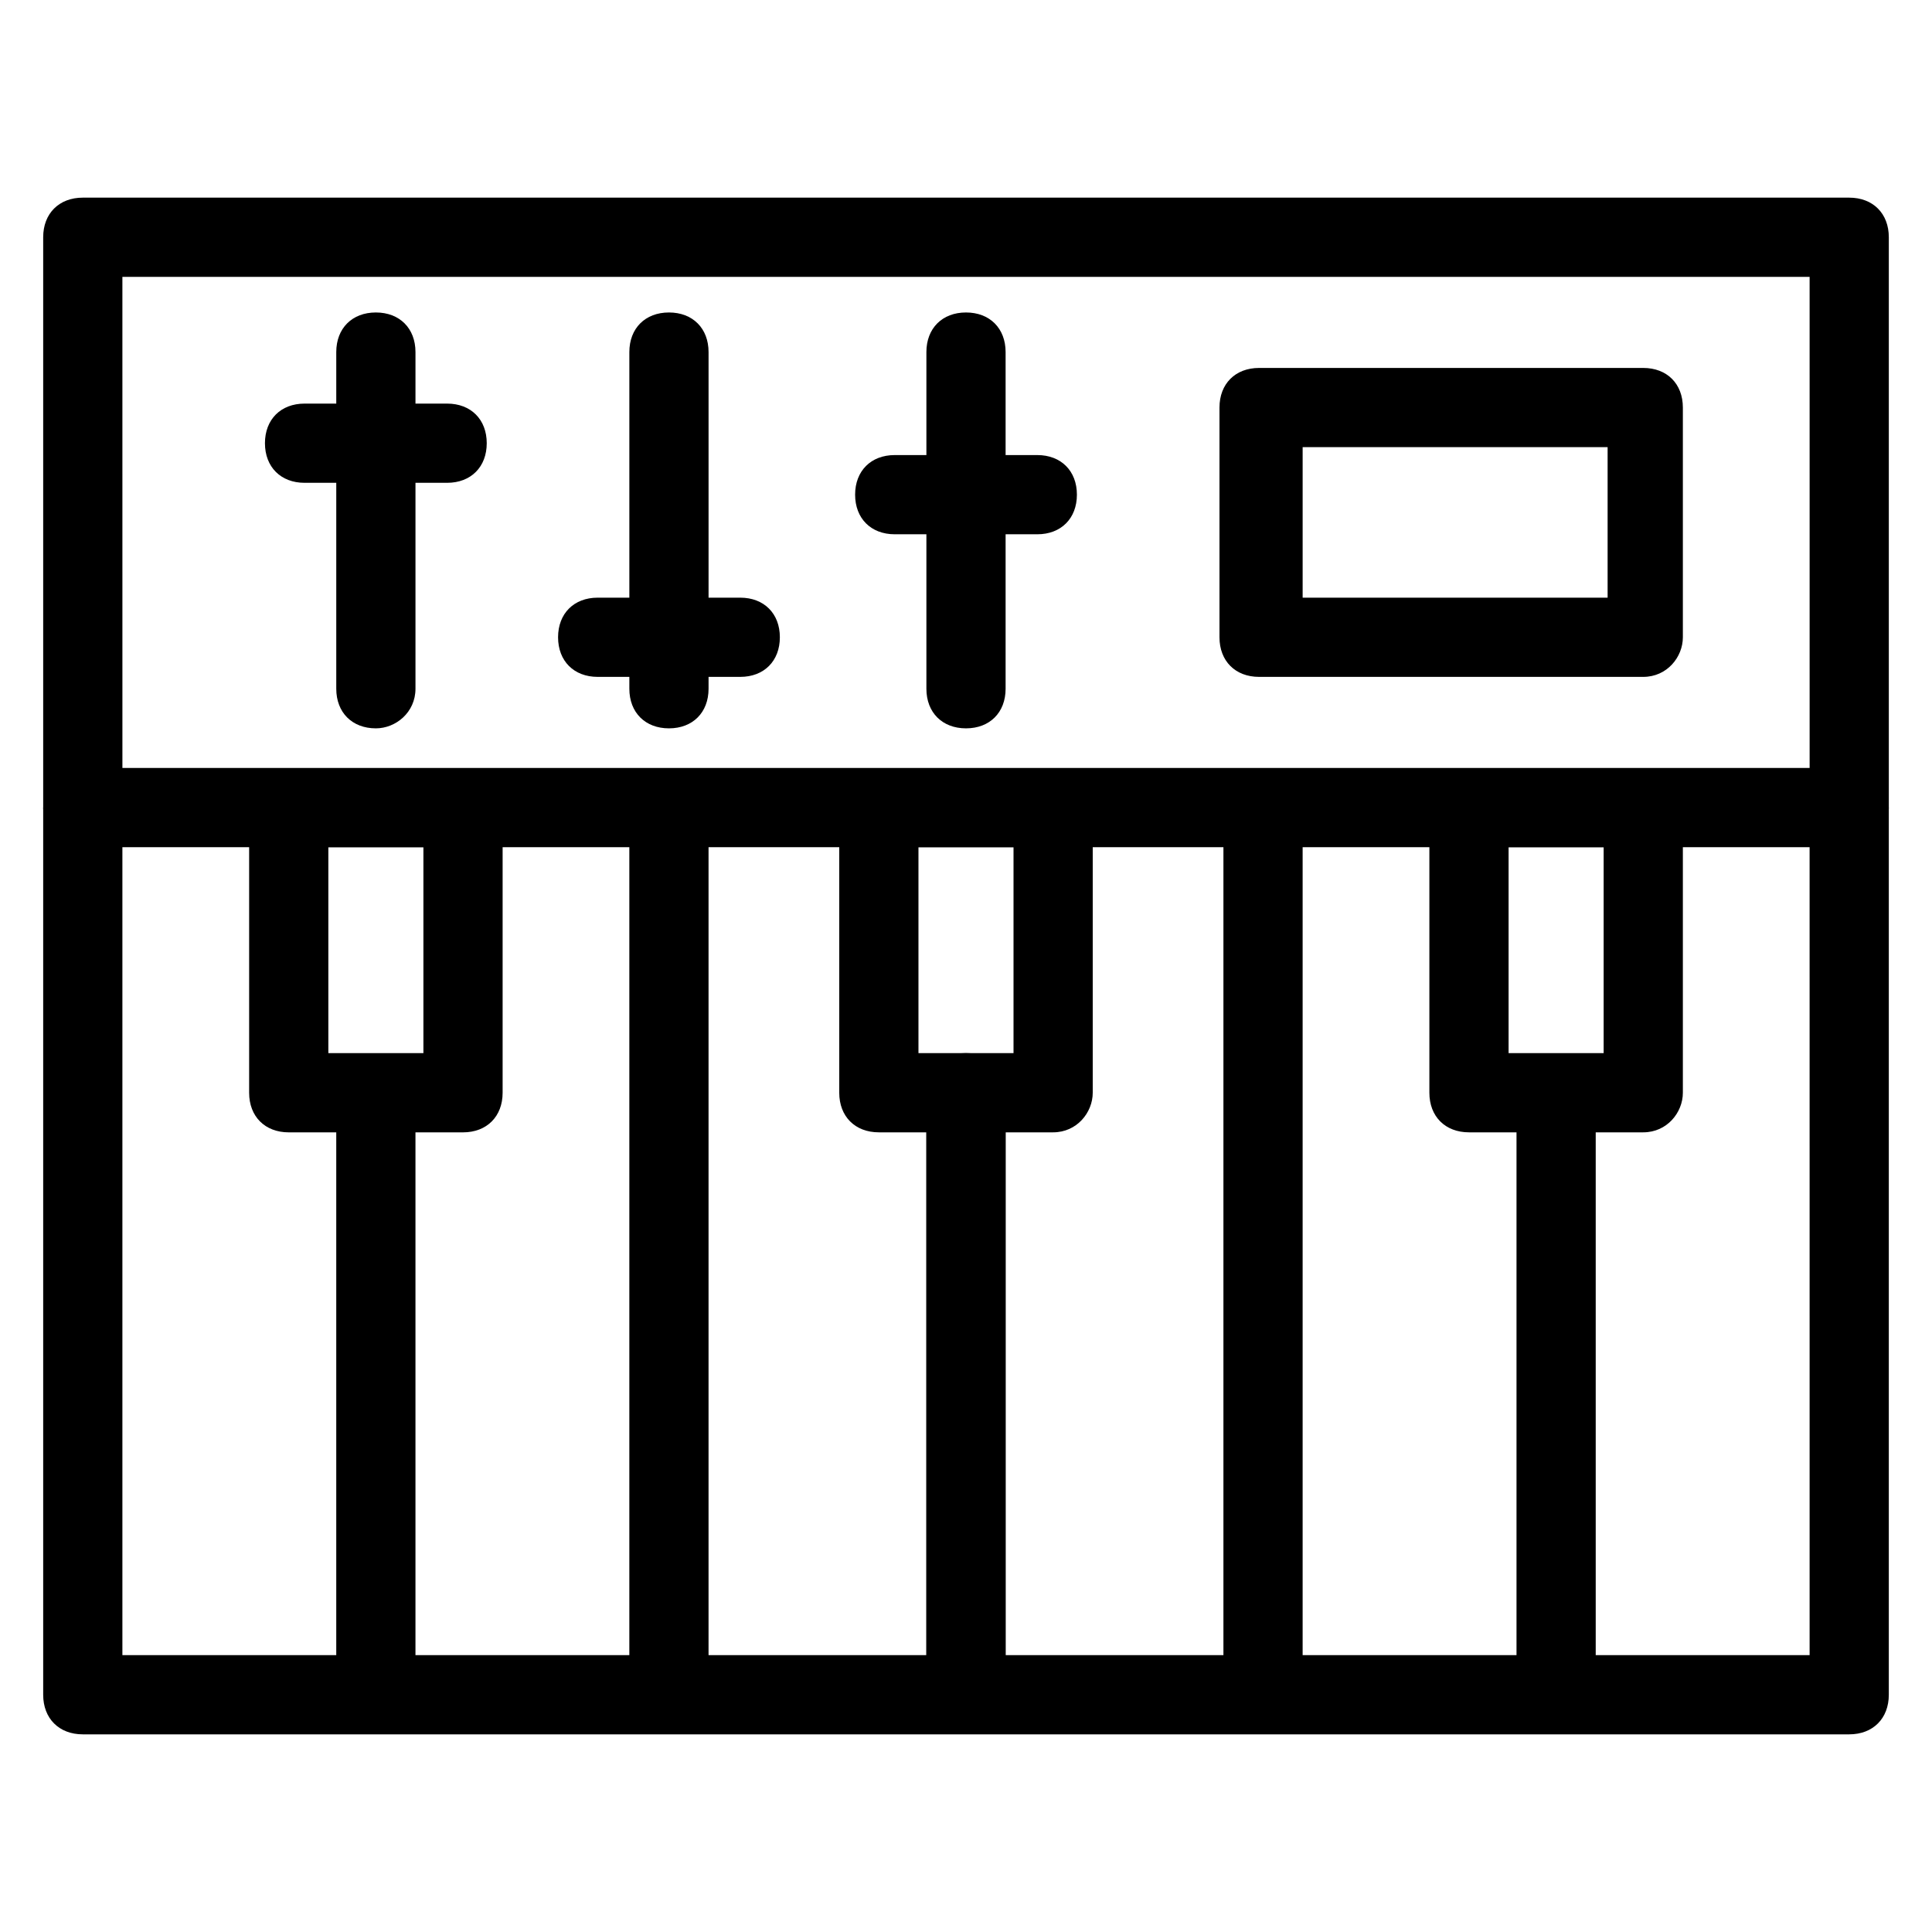 <?xml version="1.0" encoding="UTF-8"?>
<!-- Uploaded to: SVG Repo, www.svgrepo.com, Generator: SVG Repo Mixer Tools -->
<svg fill="#000000" width="800px" height="800px" version="1.1" viewBox="144 144 512 512" xmlns="http://www.w3.org/2000/svg">
 <g>
  <path d="m634.06 368.51h-468.12c-6.297 0-10.496-4.199-10.496-10.496v-151.14c0-6.297 4.199-10.496 10.496-10.496h468.12c6.297 0 10.496 4.199 10.496 10.496v151.14c0 5.246-5.246 10.496-10.496 10.496zm-457.62-20.992h447.13l-0.004-130.15h-447.13z"/>
  <path d="m165.94 603.62c-6.297 0-10.496-4.199-10.496-10.496v-235.11h20.992v224.61h447.13l-0.004-224.61h20.992v235.11c0 6.297-4.199 10.496-10.496 10.496"/>
  <path d="m579.48 444.08h-46.184c-6.297 0-10.496-4.199-10.496-10.496v-75.57c0-6.297 67.176-6.297 67.176 0v75.57c0 5.246-4.199 10.496-10.496 10.496zm-35.688-20.992h25.191v-54.578h-25.191z"/>
  <path d="m423.09 444.08h-46.184c-6.297 0-10.496-4.199-10.496-10.496v-75.57c0-6.297 67.176-6.297 67.176 0v75.57c0 5.246-4.199 10.496-10.496 10.496zm-35.688-20.992h25.191v-54.578h-25.191z"/>
  <path d="m277.2 358.02v75.57c0 6.297-4.199 10.496-10.496 10.496h-46.184c-6.297 0-10.496-4.199-10.496-10.496v-75.57m20.992 10.496v54.578h25.191v-54.578"/>
  <path d="m233.11 593.12v-159.54c0-6.297 20.992-6.297 20.992 0v159.54"/>
  <path d="m389.5 593.12v-159.54c0-6.297 4.199-10.496 10.496-10.496s10.496 4.199 10.496 10.496v159.54"/>
  <path d="m545.89 593.12v-159.54c0-6.297 20.992-6.297 20.992 0v159.54"/>
  <path d="m468.22 593.12v-235.11c0-6.297 20.992-6.297 20.992 0v235.11"/>
  <path d="m389.5 593.12v-159.54c0-6.297 20.992-6.297 20.992 0v159.54"/>
  <path d="m310.78 593.12v-235.11c0-6.297 20.992-6.297 20.992 0v235.11"/>
  <path d="m243.61 337.02c-6.297 0-10.496-4.199-10.496-10.496v-89.219c0-6.297 4.199-10.496 10.496-10.496s10.496 4.199 10.496 10.496v89.219c0 6.297-5.25 10.496-10.496 10.496z"/>
  <path d="m321.28 337.02c-6.297 0-10.496-4.199-10.496-10.496v-89.219c0-6.297 4.199-10.496 10.496-10.496s10.496 4.199 10.496 10.496v89.219c0 6.297-4.199 10.496-10.496 10.496z"/>
  <path d="m400 337.02c-6.297 0-10.496-4.199-10.496-10.496v-89.219c0-6.297 4.199-10.496 10.496-10.496s10.496 4.199 10.496 10.496v89.219c0 6.297-4.199 10.496-10.496 10.496z"/>
  <path d="m224.71 271.95c-6.297 0-10.496-4.199-10.496-10.496s4.199-10.496 10.496-10.496h37.785c6.297 0 10.496 4.199 10.496 10.496s-4.199 10.496-10.496 10.496z"/>
  <path d="m302.39 323.38c-6.297 0-10.496-4.199-10.496-10.496 0-6.297 4.199-10.496 10.496-10.496h37.785c6.297 0 10.496 4.199 10.496 10.496 0 6.297-4.199 10.496-10.496 10.496z"/>
  <path d="m381.11 285.59c-6.297 0-10.496-4.199-10.496-10.496s4.199-10.496 10.496-10.496h37.785c6.297 0 10.496 4.199 10.496 10.496s-4.199 10.496-10.496 10.496z"/>
  <path d="m579.48 323.38h-101.81c-6.297 0-10.496-4.199-10.496-10.496v-60.879c0-6.297 4.199-10.496 10.496-10.496h101.81c6.297 0 10.496 4.199 10.496 10.496v60.879c0 5.246-4.199 10.496-10.496 10.496zm-90.266-20.992h80.82v-39.887h-80.82z"/>
 </g>
</svg>